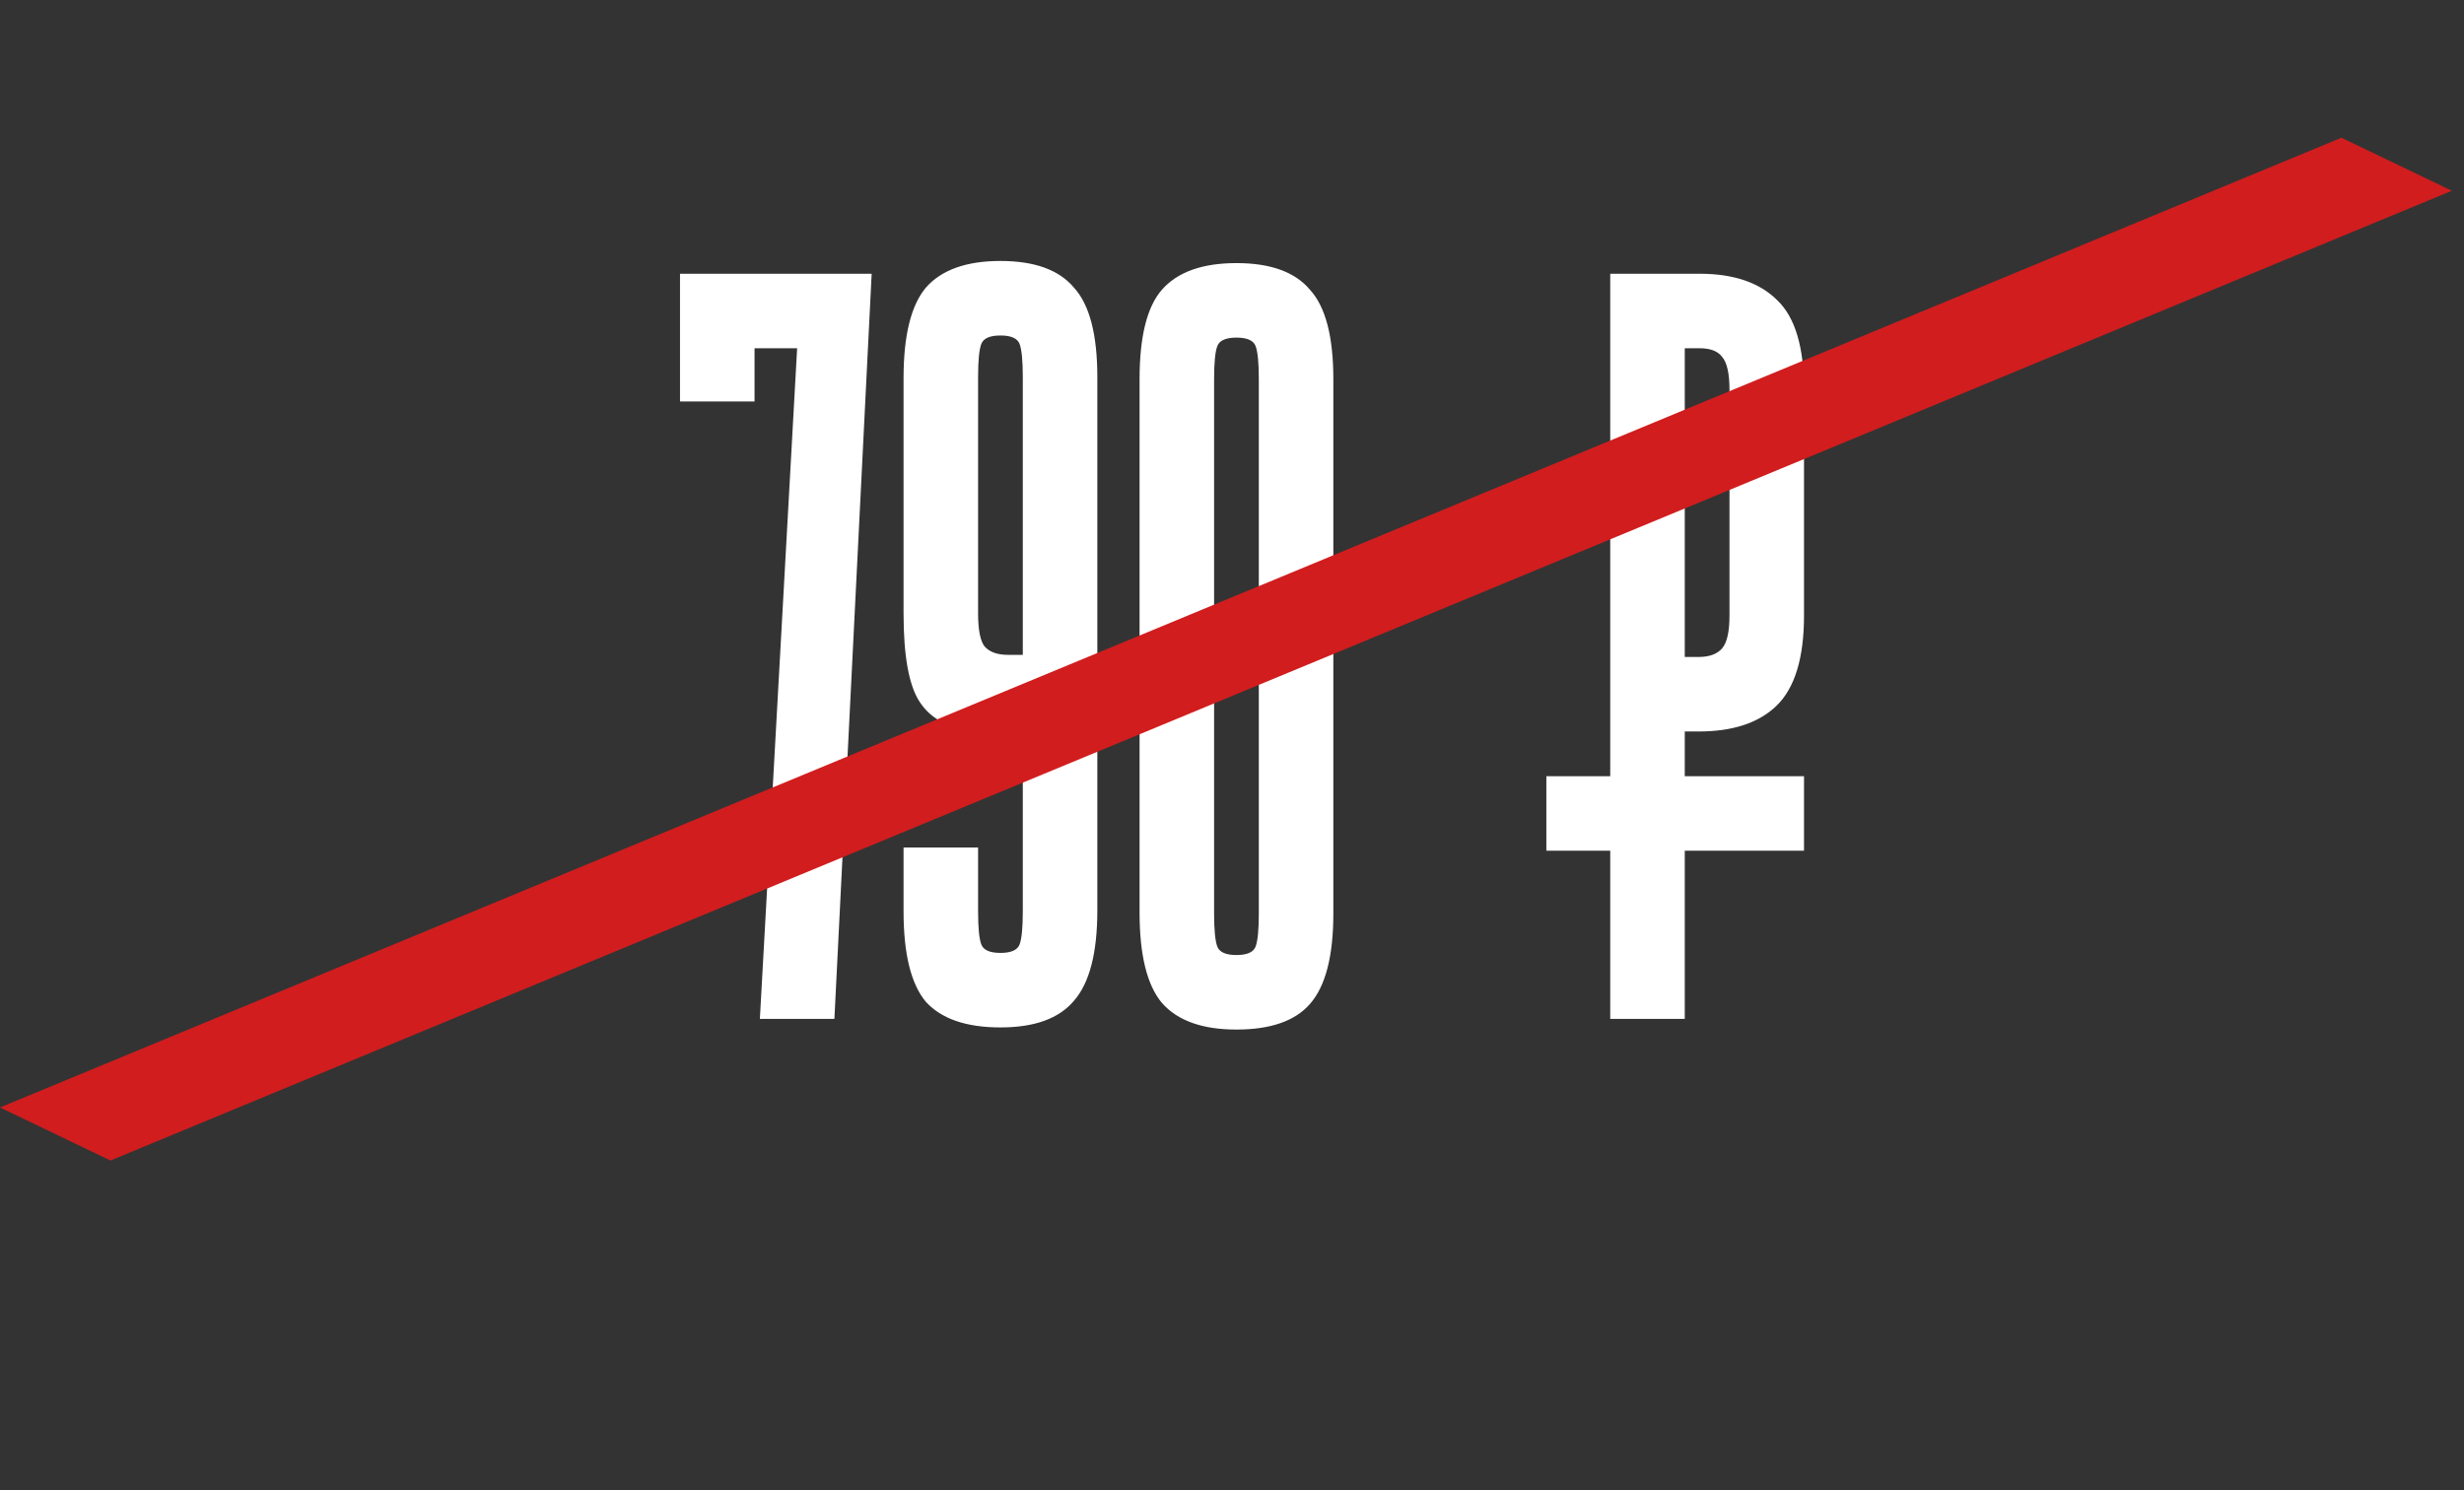 <?xml version="1.0" encoding="UTF-8"?> <svg xmlns="http://www.w3.org/2000/svg" width="162" height="98" viewBox="0 0 162 98" fill="none"><rect x="0" y="0" width="162" height="98" fill="#333333" stroke="none"/> <path d="M49.959 67L52.409 22.9H49.609V26.4H44.709V18H57.309L54.859 67H49.959ZM59.406 55.73H64.306V59.93C64.306 61.003 64.376 61.727 64.516 62.1C64.656 62.473 65.076 62.66 65.776 62.66C66.476 62.66 66.896 62.473 67.036 62.1C67.176 61.727 67.246 61.003 67.246 59.93V45.79C67.246 46.257 66.942 46.747 66.336 47.26C65.729 47.773 64.819 47.983 63.606 47.89C62.206 47.797 61.156 47.213 60.456 46.14C59.756 45.067 59.406 43.13 59.406 40.33V24.86C59.406 22.06 59.896 20.077 60.876 18.91C61.903 17.743 63.536 17.16 65.776 17.16C68.016 17.16 69.626 17.743 70.606 18.91C71.632 20.03 72.146 21.99 72.146 24.79V59.86C72.146 62.66 71.632 64.643 70.606 65.81C69.626 66.977 68.016 67.56 65.776 67.56C63.536 67.56 61.903 67 60.876 65.88C59.896 64.713 59.406 62.73 59.406 59.93V55.73ZM64.306 40.33C64.306 41.403 64.446 42.127 64.726 42.5C65.052 42.873 65.566 43.06 66.266 43.06H67.246V24.79C67.246 23.717 67.176 22.993 67.036 22.62C66.896 22.247 66.476 22.06 65.776 22.06C65.076 22.06 64.656 22.247 64.516 22.62C64.376 22.993 64.306 23.717 64.306 24.79V40.33ZM87.663 60.07C87.663 62.87 87.15 64.853 86.123 66.02C85.143 67.14 83.533 67.7 81.293 67.7C79.053 67.7 77.42 67.117 76.393 65.95C75.413 64.783 74.923 62.8 74.923 60V24.93C74.923 22.13 75.413 20.17 76.393 19.05C77.42 17.883 79.053 17.3 81.293 17.3C83.533 17.3 85.143 17.883 86.123 19.05C87.15 20.17 87.663 22.13 87.663 24.93V60.07ZM82.763 24.93C82.763 23.857 82.693 23.133 82.553 22.76C82.413 22.387 81.993 22.2 81.293 22.2C80.593 22.2 80.173 22.387 80.033 22.76C79.893 23.133 79.823 23.857 79.823 24.93V60.07C79.823 61.143 79.893 61.867 80.033 62.24C80.173 62.613 80.593 62.8 81.293 62.8C81.993 62.8 82.413 62.613 82.553 62.24C82.693 61.867 82.763 61.143 82.763 60.07V24.93ZM111.748 18C113.988 18 115.692 18.583 116.858 19.75C118.025 20.87 118.608 22.83 118.608 25.63V40.47C118.608 43.27 118.002 45.253 116.788 46.42C115.622 47.54 113.918 48.1 111.678 48.1H110.768V51.04H118.608V55.94H110.768V67H105.868V55.94H101.668V51.04H105.868V18H111.748ZM110.768 43.2H111.678C112.378 43.2 112.892 43.013 113.218 42.64C113.545 42.267 113.708 41.543 113.708 40.47V25.63C113.708 24.557 113.545 23.833 113.218 23.46C112.938 23.087 112.448 22.9 111.748 22.9H110.768V43.2Z" fill="white"></path> <path d="M0 72.824L153.94 9.057L161.202 12.543L7.262 76.311L0 72.824Z" fill="#D11D1E"></path> </svg> 